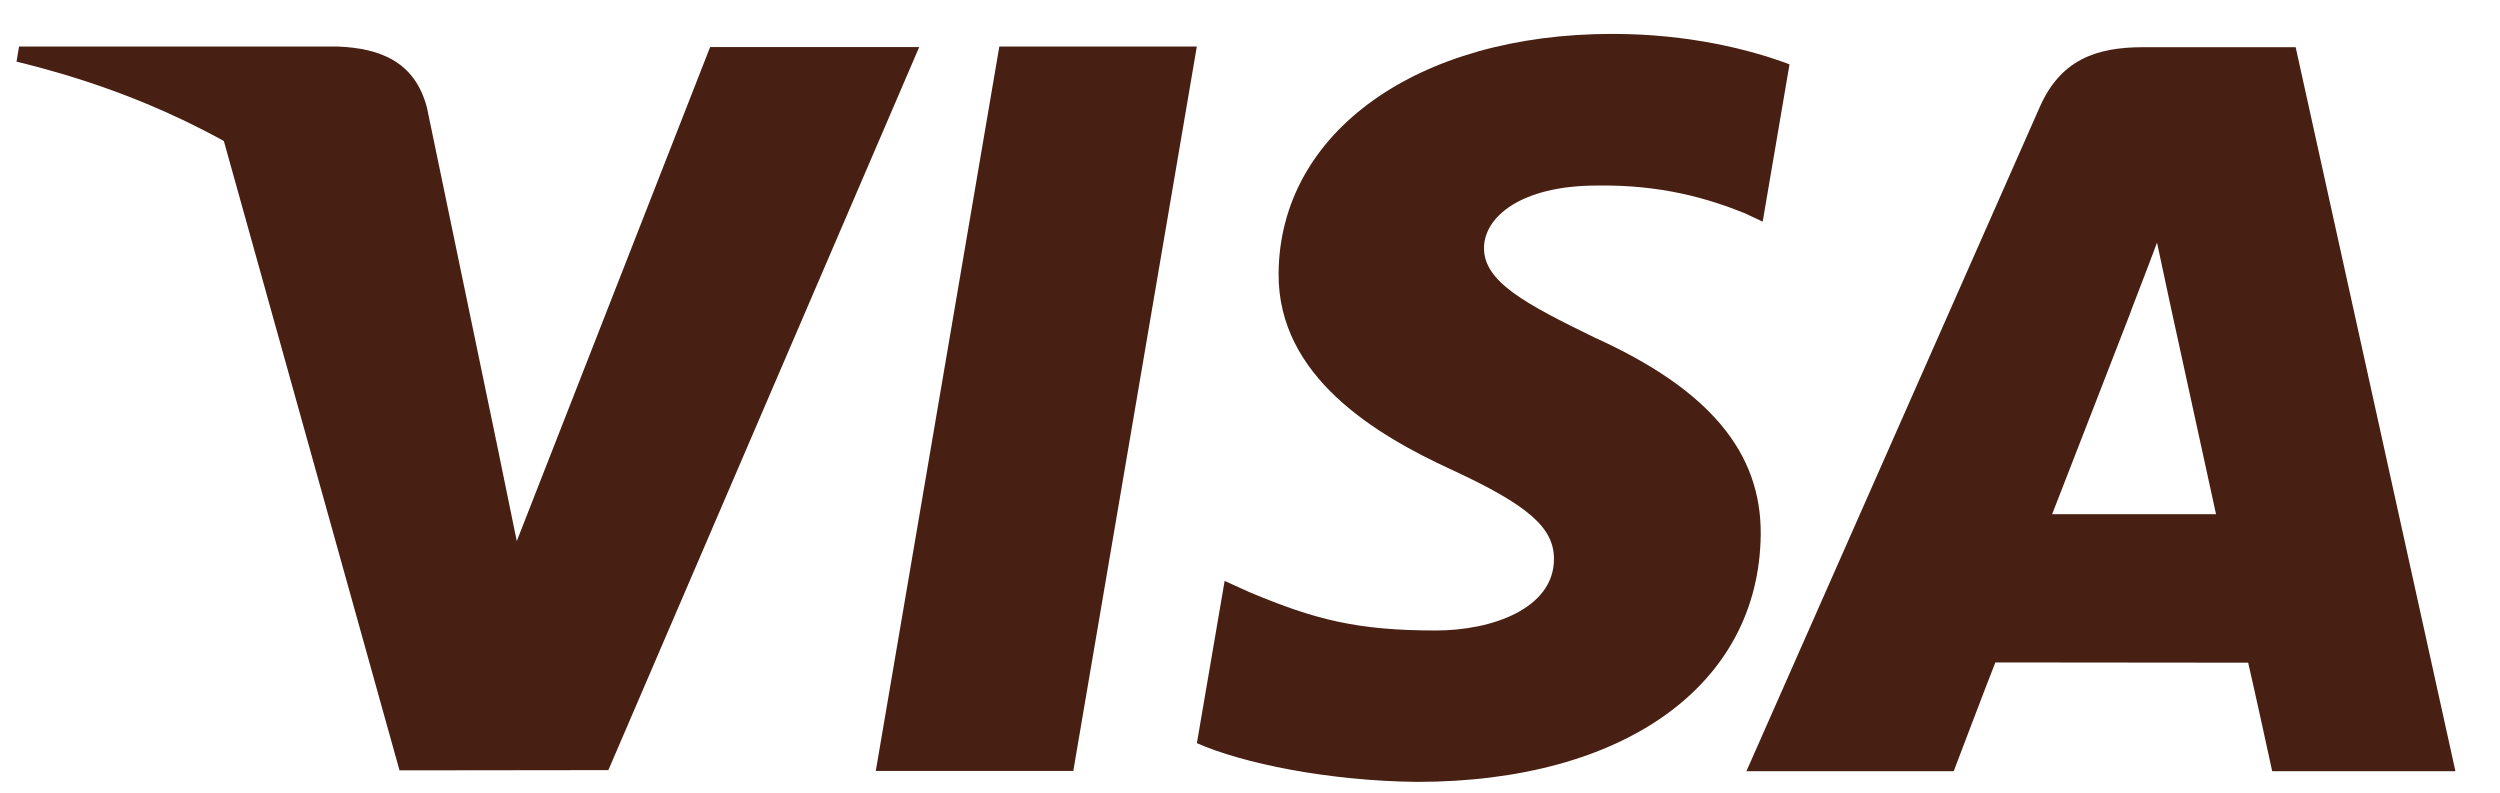 <svg width="41" height="13" viewBox="0 0 41 13" fill="none" xmlns="http://www.w3.org/2000/svg">
<path d="M14.363 12.643L16.389 0.763H19.628L17.602 12.643H14.363Z" fill="#481F13"/>
<path d="M29.345 1.054C28.703 0.813 27.697 0.556 26.443 0.556C23.243 0.556 20.99 2.167 20.969 4.477C20.951 6.184 22.579 7.138 23.808 7.704C25.069 8.287 25.492 8.658 25.485 9.179C25.476 9.976 24.479 10.34 23.548 10.34C22.251 10.34 21.564 10.16 20.501 9.716L20.084 9.527L19.629 12.188C20.384 12.52 21.784 12.807 23.236 12.823C26.641 12.823 28.851 11.23 28.876 8.765C28.887 7.413 28.025 6.384 26.156 5.538C25.025 4.987 24.331 4.621 24.338 4.065C24.338 3.571 24.925 3.043 26.193 3.043C27.251 3.027 28.018 3.257 28.617 3.498L28.908 3.635L29.347 1.061" fill="#481F13"/>
<path d="M37.649 0.774H35.145C34.369 0.774 33.789 0.986 33.45 1.76L28.641 12.648H32.041C32.041 12.648 32.596 11.184 32.724 10.864C33.095 10.864 36.399 10.868 36.87 10.868C36.968 11.285 37.264 12.648 37.264 12.648H40.269L37.649 0.774ZM33.655 8.433C33.923 7.748 34.945 5.112 34.945 5.112C34.927 5.144 35.211 4.425 35.375 3.979L35.594 5.003C35.594 5.003 36.213 7.839 36.343 8.433H33.655Z" fill="#481F13"/>
<path d="M11.646 0.772L8.475 8.874L8.138 7.229C7.549 5.331 5.71 3.273 3.652 2.244L6.552 12.634L9.977 12.63L15.075 0.772H11.646Z" fill="#481F13"/>
<path d="M5.536 0.763H0.312L0.271 1.011C4.334 1.994 7.022 4.37 8.137 7.226L7.002 1.766C6.806 1.013 6.237 0.79 5.534 0.763" fill="#481F13"/>
</svg>
